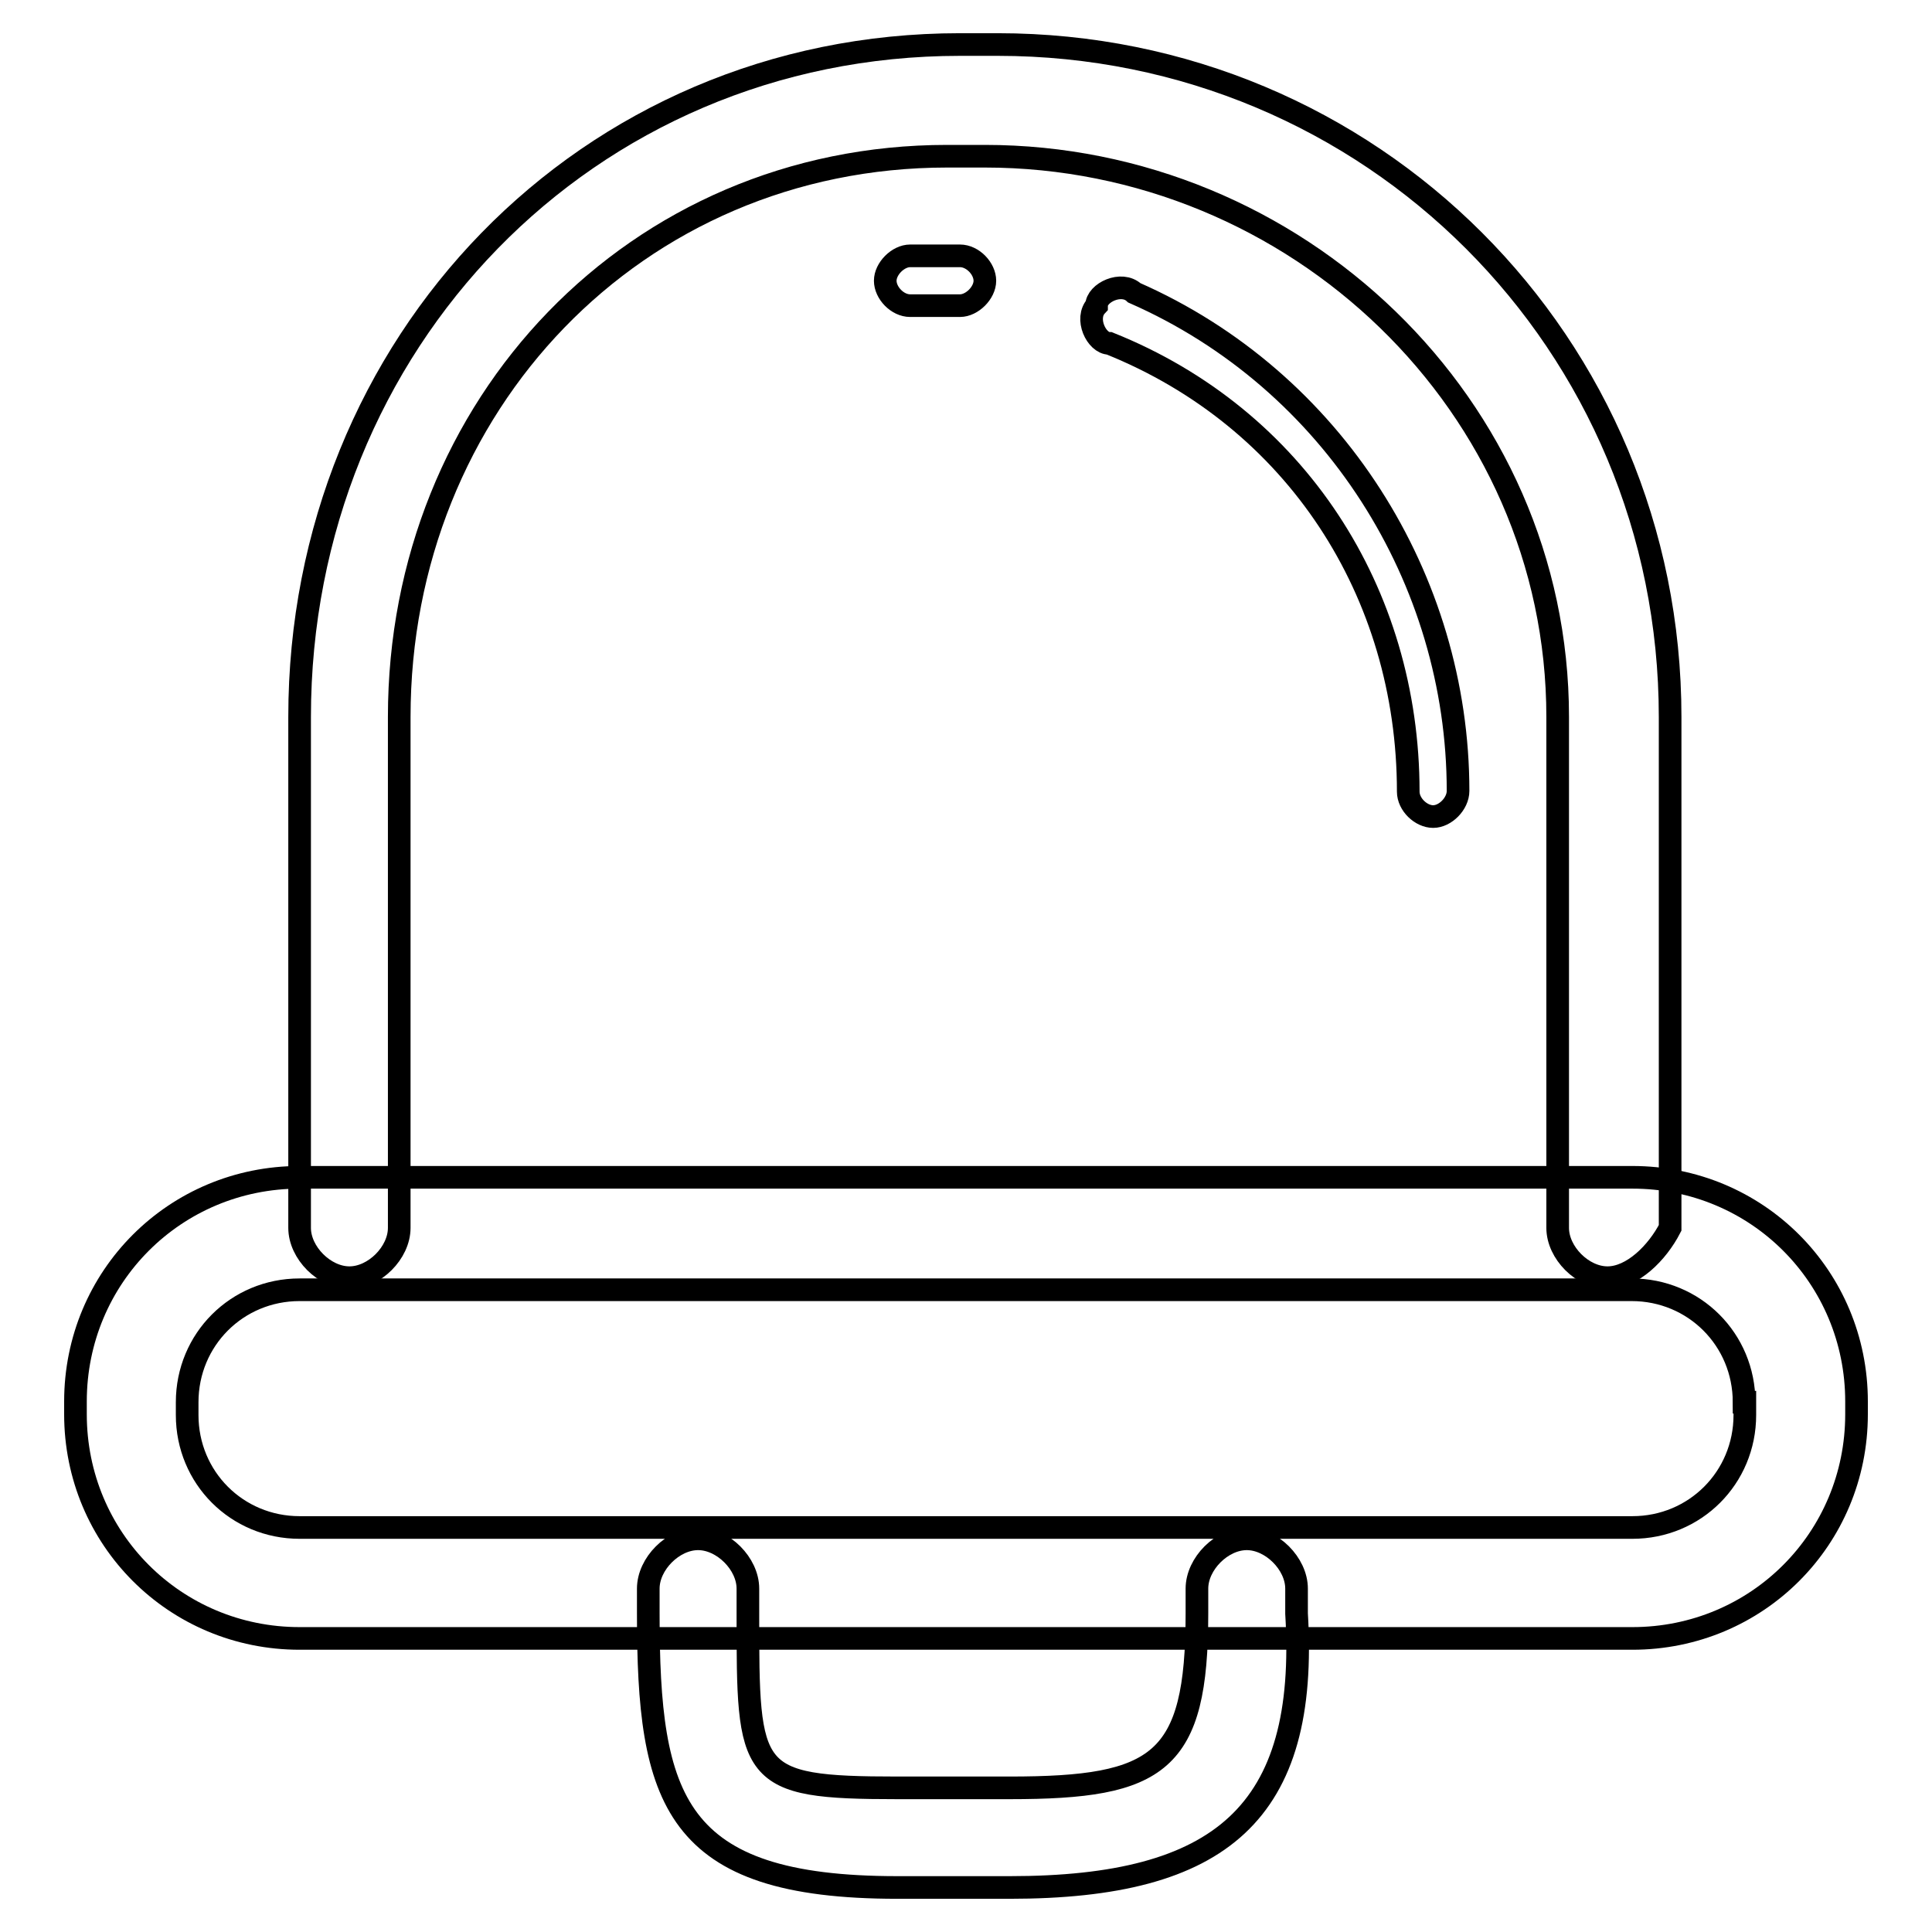 <?xml version="1.0" encoding="utf-8"?>
<!-- Svg Vector Icons : http://www.onlinewebfonts.com/icon -->
<!DOCTYPE svg PUBLIC "-//W3C//DTD SVG 1.1//EN" "http://www.w3.org/Graphics/SVG/1.1/DTD/svg11.dtd">
<svg version="1.1" xmlns="http://www.w3.org/2000/svg" xmlns:xlink="http://www.w3.org/1999/xlink" x="0px" y="0px" viewBox="0 0 256 256" enable-background="new 0 0 256 256" xml:space="preserve">
<g> <path stroke-width="3" fill-opacity="0" stroke="#000000"  d="M133.8,250.1h-14.9c-29.7,0-33-11.6-33-36.3v-3.3c0-3.3,3.3-6.6,6.6-6.6c3.3,0,6.6,3.3,6.6,6.6v3.3 c0,21.5,0,23.1,19.8,23.1h14.9c19.8,0,24.8-3.3,24.8-23.1v-3.3c0-3.3,3.3-6.6,6.6-6.6c3.3,0,6.6,3.3,6.6,6.6v3.3 C173.4,240.2,161.8,250.1,133.8,250.1L133.8,250.1z"/> <path stroke-width="3" fill-opacity="0" stroke="#000000"  d="M246,187.4c0,16.5-13.2,29.7-29.7,29.7H39.7c-16.5,0-29.7-13.2-29.7-29.7v-1.7c0-16.5,13.2-29.7,29.7-29.7 h176.6c16.5,0,29.7,13.2,29.7,29.7V187.4z M231.1,185.8c0-8.3-6.6-14.9-14.9-14.9H39.7c-8.3,0-14.9,6.6-14.9,14.9v1.7 c0,8.3,6.6,14.9,14.9,14.9h176.6c8.3,0,14.9-6.6,14.9-14.9V185.8z"/> <path stroke-width="3" fill-opacity="0" stroke="#000000"  d="M213,169.3c-3.3,0-6.6-3.3-6.6-6.6V95c0-41.3-34.7-74.3-75.9-74.3h-5c-41.3,0-72.6,33-72.6,74.3v67.7 c0,3.3-3.3,6.6-6.6,6.6c-3.3,0-6.6-3.3-6.6-6.6V95c0-49.5,38-89.1,87.5-89.1h5c49.5,0,89.1,39.6,89.1,89.1v67.7 C219.6,166,216.3,169.3,213,169.3L213,169.3z"/> <path stroke-width="3" fill-opacity="0" stroke="#000000"  d="M189.9,108.2c-1.6,0-3.3-1.6-3.3-3.3c0-26.4-14.9-49.5-39.6-59.4c-1.7,0-3.3-3.3-1.7-5c0-1.7,3.3-3.3,5-1.7 c26.4,11.6,42.9,38,42.9,66C193.2,106.5,191.5,108.2,189.9,108.2z M127.2,40.5h-6.6c-1.7,0-3.3-1.7-3.3-3.3s1.7-3.3,3.3-3.3h6.6 c1.7,0,3.3,1.7,3.3,3.3S128.8,40.5,127.2,40.5z"/></g>
</svg>